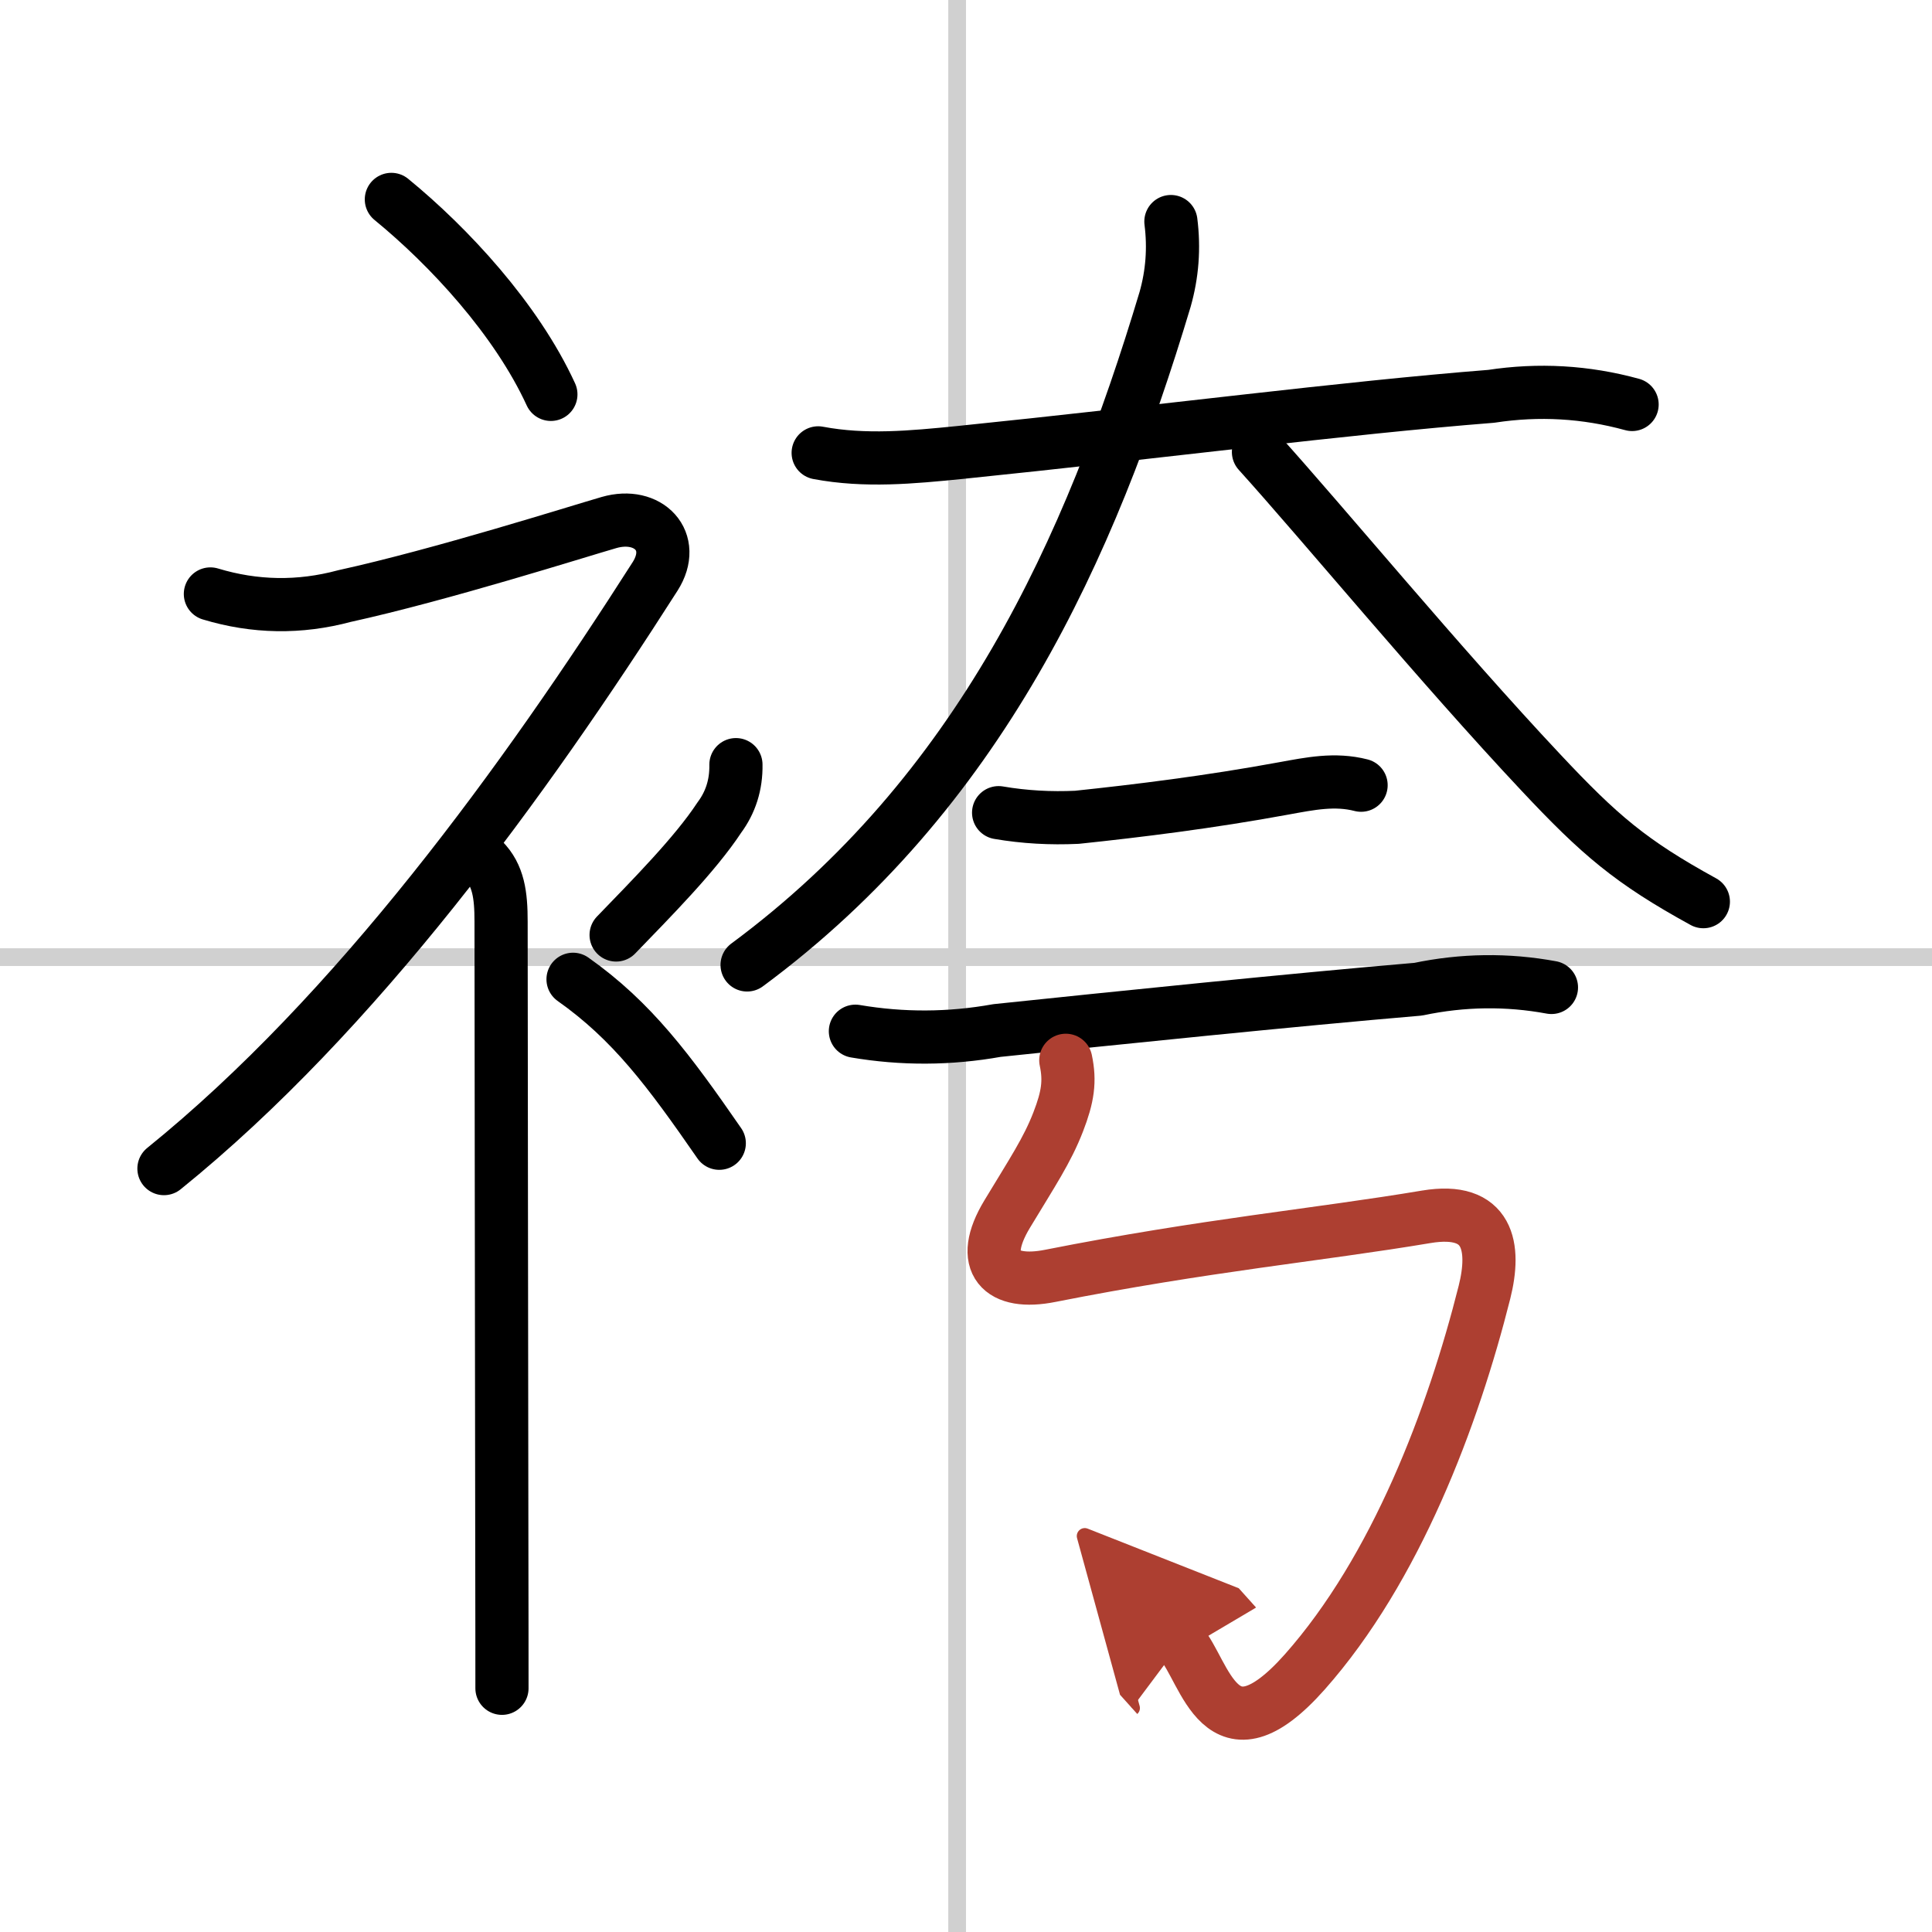 <svg width="400" height="400" viewBox="0 0 109 109" xmlns="http://www.w3.org/2000/svg"><defs><marker id="a" markerWidth="4" orient="auto" refX="1" refY="5" viewBox="0 0 10 10"><polyline points="0 0 10 5 0 10 1 5" fill="#ad3f31" stroke="#ad3f31"/></marker></defs><g fill="none" stroke="#000" stroke-linecap="round" stroke-linejoin="round" stroke-width="3"><rect width="100%" height="100%" fill="#fff" stroke="#fff"/><line x1="54" x2="54" y2="109" stroke="#d0d0d0" stroke-width="1"/><line x2="109" y1="54" y2="54" stroke="#d0d0d0" stroke-width="1"/><path d="m22.08 11.25c3.24 2.65 7.05 6.75 9 11"/><path d="m11.87 33.51c2.51 0.76 5.03 0.8 7.56 0.12 5.47-1.2 13.16-3.64 14.93-4.15 2.22-0.64 3.86 1.06 2.6 3.04-7.38 11.56-16.85 24.63-27.71 33.41"/><path d="m27.25 48.5c0.88 0.88 1.02 2 1.02 3.5 0 6.22 0.03 23.19 0.04 34 0.01 4.75 0.01 8.32 0.01 9.25"/><path d="m41.52 43.14c0.02 1.13-0.3 2.13-0.94 2.99-1.36 2.07-3.83 4.56-5.82 6.62"/><path d="m32.33 55.25c3.33 2.35 5.4 5.13 8.25 9.25"/><path d="m46.16 25.55c2.65 0.5 5.28 0.25 7.98-0.02 11.35-1.16 21.62-2.51 29.99-3.17 2.68-0.41 5.33-0.26 7.95 0.46"/><path d="M66.06,12.5c0.19,1.5,0.08,2.96-0.33,4.4C61.5,31,55.25,44.75,42.15,54.44"/><path d="m71 25.5c3.72 4.12 10.21 11.99 15.93 18.08 3.32 3.54 5.07 5.04 9.17 7.29"/><path d="m56.34 45.85c1.46 0.25 2.94 0.33 4.42 0.26 3.43-0.36 7.49-0.86 11.67-1.63 1.49-0.27 2.88-0.56 4.36-0.18"/><path d="m48.26 58.18c2.65 0.45 5.31 0.44 7.99-0.04 6.5-0.68 16.79-1.74 23.76-2.33 2.52-0.53 5.03-0.56 7.52-0.1"/><path d="m60.13 59.82c0.25 1.18 0.12 2.06-0.43 3.48-0.62 1.6-1.45 2.83-2.88 5.2-1.66 2.75-0.36 4.04 2.44 3.48 8.74-1.73 15.13-2.31 21.21-3.33 3.54-0.59 3.92 1.71 3.28 4.26-1.77 7.04-4.99 15.61-10.14 21.42-4.79 5.39-5.6-0.08-7-1.64" marker-end="url(#a)" stroke="#ad3f31"/></g></svg>
